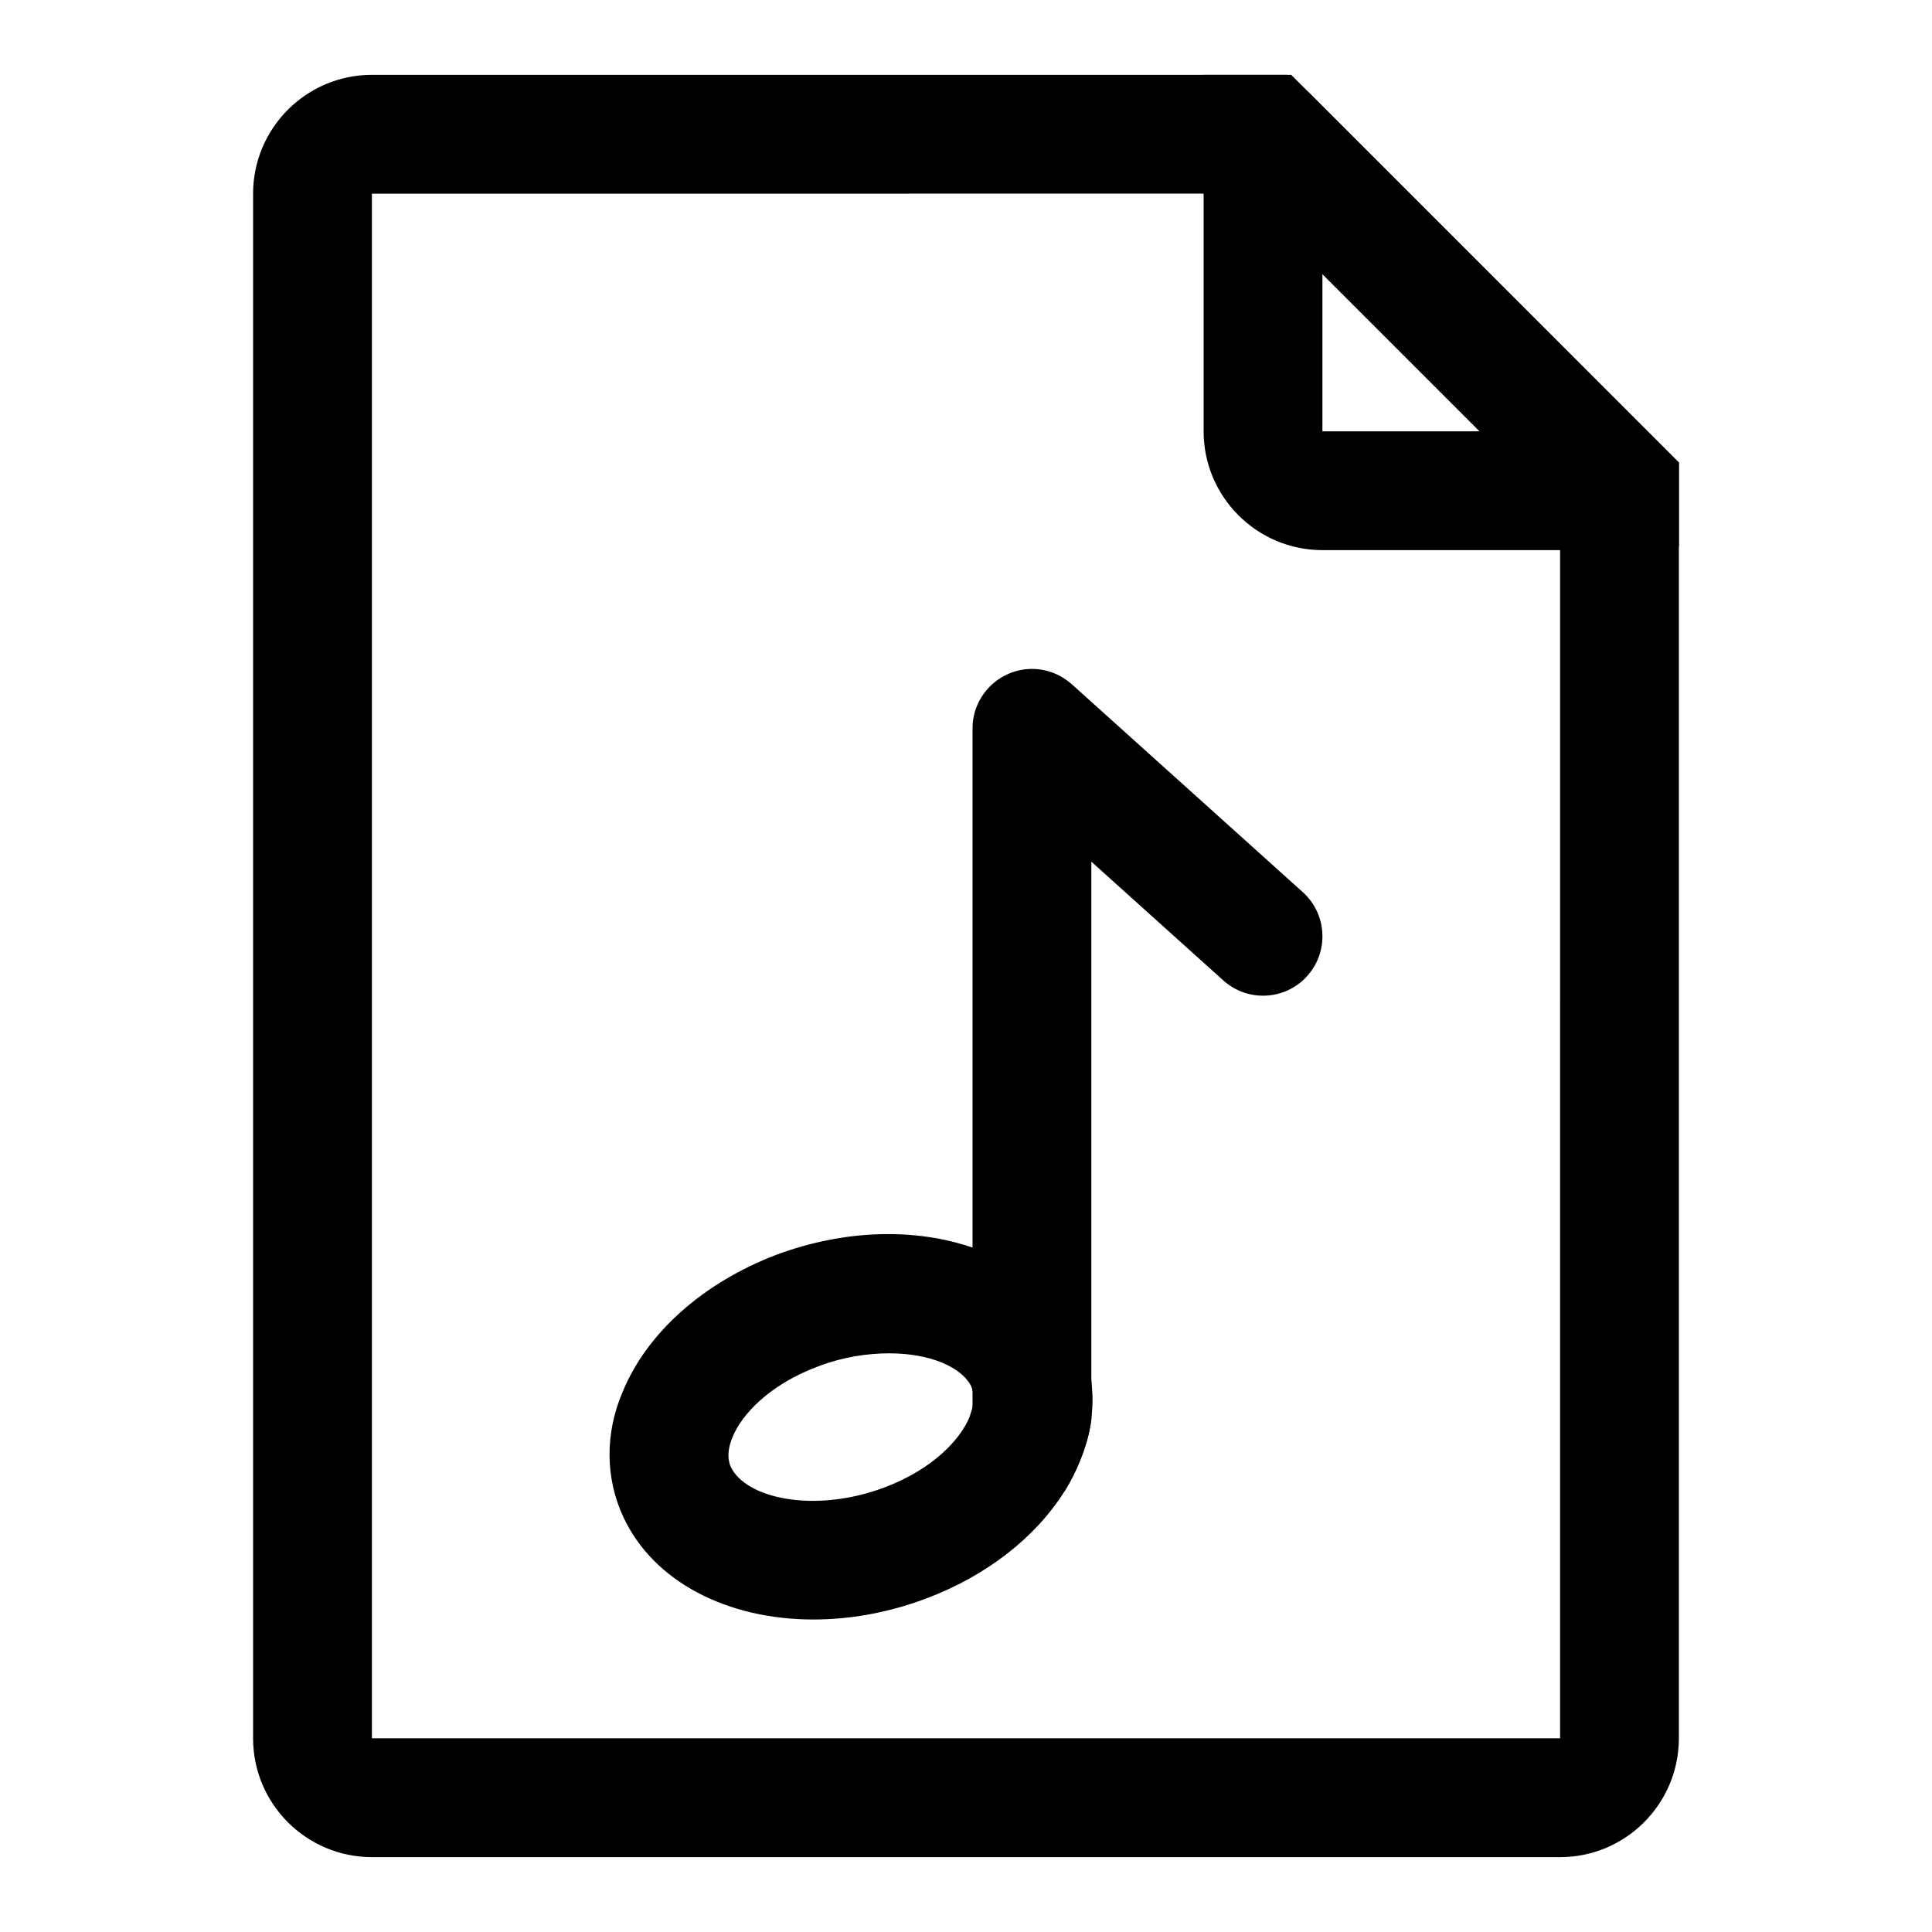 <?xml version="1.0" encoding="UTF-8"?>
<!-- Uploaded to: SVG Repo, www.svgrepo.com, Generator: SVG Repo Mixer Tools -->
<svg fill="#000000" width="800px" height="800px" version="1.1" viewBox="144 144 512 512" xmlns="http://www.w3.org/2000/svg">
 <g>
  <path d="m433.22 509.89c-0.473-4.094-1.574-7.871-3.305-11.492-5.195-11.336-15.43-19.523-28.184-23.773-15.113-5.195-33.691-4.879-51.957 1.891-19.363 7.398-34.32 20.625-40.777 36.367-4.723 11.02-4.566 22.828 0.156 33.062 8.031 17.32 27.711 27.238 50.383 27.238 9.605 0 19.68-1.73 29.758-5.512 16.059-5.984 29.125-16.215 36.84-28.496 1.574-2.519 2.832-5.039 3.938-7.715 1.574-3.777 2.676-7.559 3.148-11.336 0.156-1.73 0.316-3.465 0.316-5.195 0-1.73-0.16-3.465-0.316-5.039zm-54.945 28.34c-18.578 6.926-36.684 2.832-40.621-5.512-0.316-0.789-1.418-3.305 0.473-7.871 2.363-5.824 9.605-13.855 22.672-18.734 6.613-2.519 13.066-3.465 18.895-3.465 10.707 0 19.207 3.621 21.727 8.816 0.156 0.316 0.156 0.629 0.316 1.102 0.316 0.945 0.473 2.363 0 4.25-0.156 0.789-0.473 1.574-0.789 2.676-2.363 5.828-9.605 13.859-22.672 18.738z"/>
  <path d="m433.22 337.02v183.1c-0.473 3.777-1.574 7.559-3.148 11.336-1.102 2.676-2.363 5.195-3.938 7.715-2.519 1.574-5.508 2.519-8.66 2.519-8.66 0-15.742-7.086-15.742-15.742v-188.93c0-8.66 7.086-15.742 15.742-15.742 8.66-0.004 15.746 7.082 15.746 15.742z"/>
  <path d="m478.72 407.87c-3.746 0-7.527-1.34-10.531-4.047l-60.348-54.316c-6.453-5.809-6.977-15.777-1.164-22.23 5.809-6.473 15.762-6.957 22.23-1.164l60.348 54.316c6.453 5.809 6.977 15.777 1.164 22.23-3.102 3.461-7.402 5.211-11.699 5.211z"/>
  <path d="m557.44 636.16h-314.88c-17.367 0-31.488-14.121-31.488-31.488v-409.35c0-17.367 14.121-31.488 31.488-31.488h243.62l102.74 102.75v338.09c0 17.363-14.121 31.488-31.488 31.488zm-314.88-440.84v409.34h314.88l-0.004-325.05-84.293-84.297z"/>
  <path d="m573.18 289.79h-78.719c-17.367 0-31.488-14.121-31.488-31.488v-94.465h22.262l5.559 4.613 98.129 98.133v22.262zm-78.723-73.145v41.656h41.66z"/>
 </g>
</svg>
